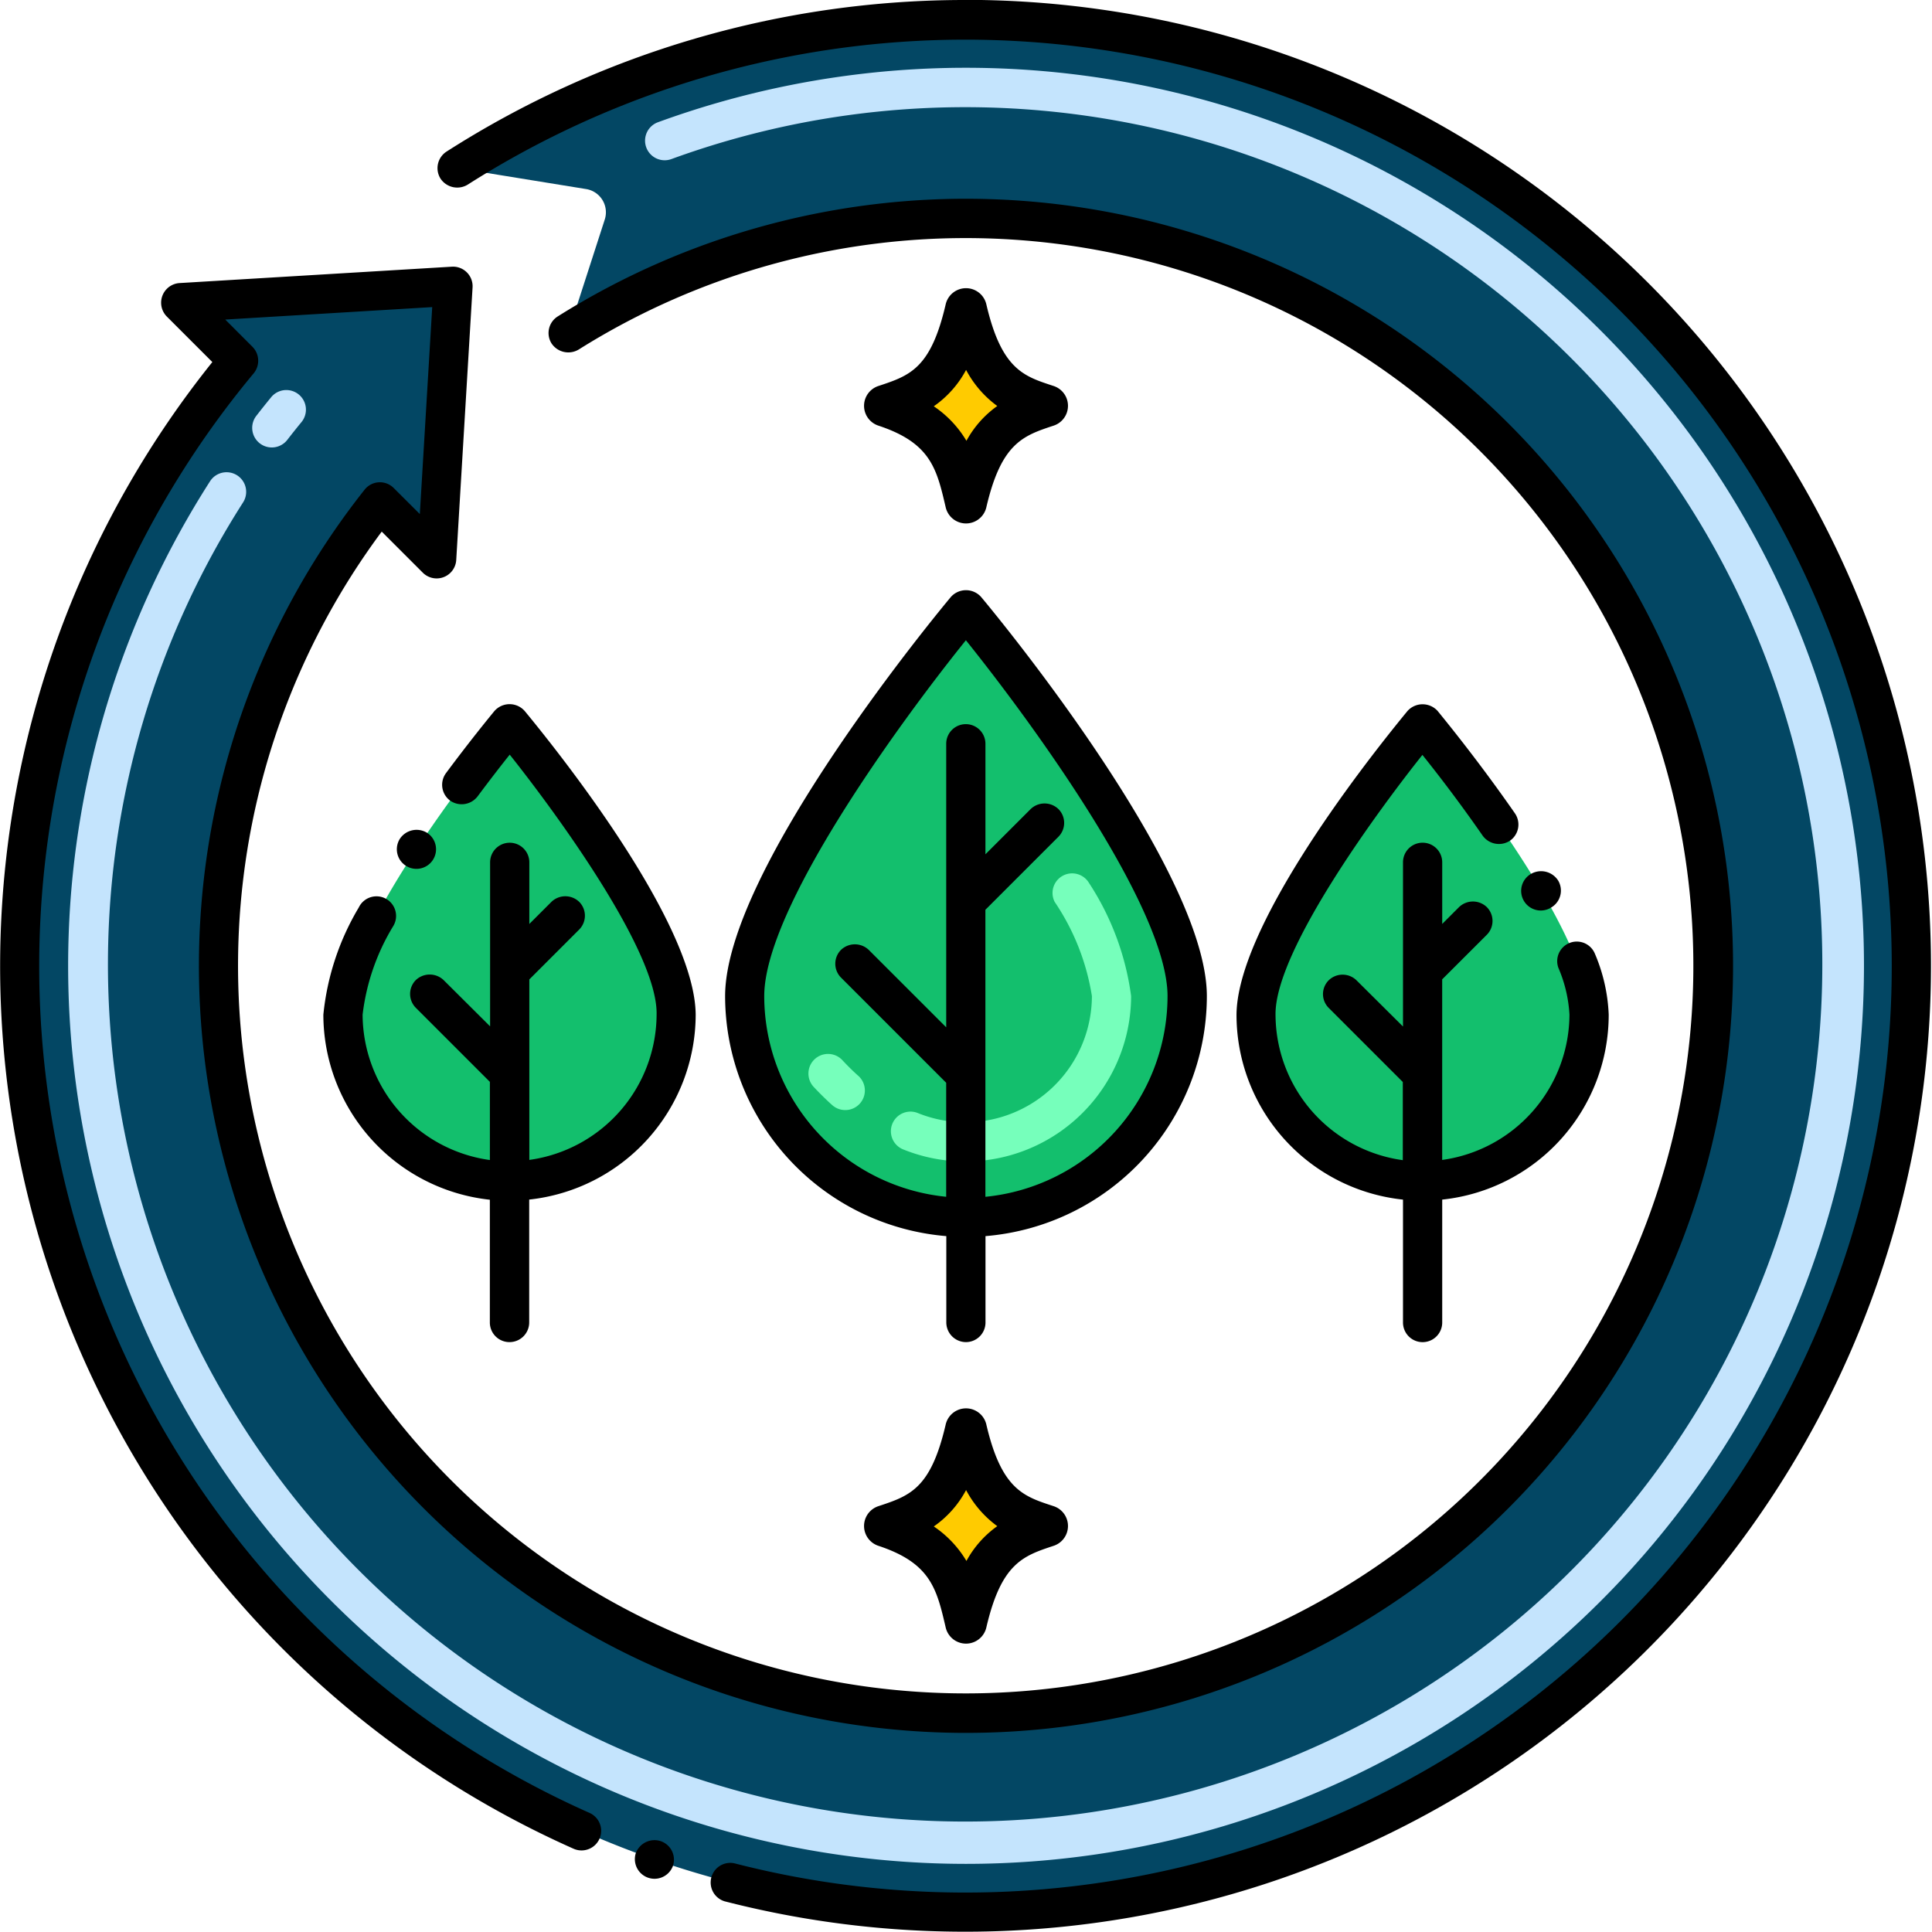 <svg xmlns="http://www.w3.org/2000/svg" width="60.005" height="60" viewBox="0 0 60.005 60">
  <g id="Icon_Carbon_Emissions" data-name="Icon_Carbon Emissions" transform="translate(-4.82 -4.83)">
    <path id="Path_1072" data-name="Path 1072" d="M36.718,7.33a29.24,29.24,0,0,0-15.807,4.613l4.007.65a.731.731,0,0,1,.578.946l-1.139,3.523a23.226,23.226,0,1,1-5.845,5.246l1.766,1.766.507-8.464-8.464.509,1.8,1.8A29.39,29.39,0,1,0,36.718,7.33Z" transform="translate(-1.893 -1.891)" fill="#034764"/>
    <path id="Path_1073" data-name="Path 1073" d="M113.529,94.54a6.872,6.872,0,1,1-13.744,0c0-3.8,6.872-12.014,6.872-12.014S113.529,90.744,113.529,94.54Z" transform="translate(-71.835 -58.772)" fill="#13bf6d"/>
    <path id="Path_1074" data-name="Path 1074" d="M122.693,47.239c-.965-.319-1.961-.6-2.52-3.007-.515,2.219-1.341,2.617-2.52,3.007a3.347,3.347,0,0,1,2.52,3.007C120.7,47.973,121.572,47.609,122.693,47.239Z" transform="translate(-85.35 -29.805)" fill="#ffcb00"/>
    <path id="Path_1075" data-name="Path 1075" d="M117.534,48.385c-.279-1.2-.464-2-2.092-2.538a.648.648,0,0,1,0-1.23c.98-.324,1.628-.538,2.092-2.538a.648.648,0,0,1,1.262,0c.475,2.046,1.184,2.239,2.092,2.538a.648.648,0,0,1,0,1.23c-.945.312-1.628.538-2.092,2.538A.648.648,0,0,1,117.534,48.385Zm-.37-3.138a3.363,3.363,0,0,1,1.014,1.072,3.2,3.2,0,0,1,.958-1.081,3.3,3.3,0,0,1-.969-1.121A3.21,3.21,0,0,1,117.163,45.247Z" transform="translate(-83.342 -27.798)"/>
    <path id="Path_1076" data-name="Path 1076" d="M122.693,190.079c-.965-.319-1.961-.6-2.52-3.007-.515,2.219-1.341,2.617-2.52,3.007a3.347,3.347,0,0,1,2.52,3.007C120.7,190.813,121.572,190.449,122.693,190.079Z" transform="translate(-85.35 -137.854)" fill="#ffcb00"/>
    <path id="Path_1077" data-name="Path 1077" d="M117.534,191.225c-.279-1.2-.464-2-2.092-2.538a.648.648,0,0,1,0-1.23c.98-.324,1.628-.538,2.092-2.538a.648.648,0,0,1,1.262,0c.475,2.046,1.184,2.239,2.092,2.538a.648.648,0,0,1,0,1.23c-.945.312-1.628.538-2.092,2.538A.648.648,0,0,1,117.534,191.225Zm-.37-3.139a3.363,3.363,0,0,1,1.014,1.072,3.2,3.2,0,0,1,.958-1.081,3.3,3.3,0,0,1-.969-1.121A3.208,3.208,0,0,1,117.163,188.087Z" transform="translate(-83.342 -135.847)"/>
    <path id="Path_1078" data-name="Path 1078" d="M175.314,106.127a5.17,5.17,0,1,1-10.341,0c0-2.856,5.17-9.039,5.17-9.039S175.314,103.271,175.314,106.127Z" transform="translate(-121.145 -69.787)" fill="#13bf6d"/>
    <path id="Path_1079" data-name="Path 1079" d="M58.913,106.127a5.17,5.17,0,1,1-10.341,0c0-2.856,5.17-9.039,5.17-9.039S58.913,103.271,58.913,106.127Z" transform="translate(-33.096 -69.787)" fill="#13bf6d"/>
    <path id="Path_1080" data-name="Path 1080" d="M41.4,69.277A27.893,27.893,0,0,1,17.917,26.335a.609.609,0,1,1,1.025.658,26.623,26.623,0,1,0,13.3-10.663.609.609,0,0,1-.418-1.144A27.892,27.892,0,1,1,41.4,69.277ZM19.461,25.157a.609.609,0,0,1-.107-.854q.229-.295.465-.583a.609.609,0,0,1,.942.772q-.227.276-.446.559A.609.609,0,0,1,19.461,25.157Z" transform="translate(-6.573 -6.558)" fill="#c4e4fd"/>
    <path id="Path_1081" data-name="Path 1081" d="M110.835,124.725a.609.609,0,0,1,.429-1.14,3.932,3.932,0,0,0,5.42-3.626,7.231,7.231,0,0,0-1.156-2.926.609.609,0,0,1,1.066-.588,8.438,8.438,0,0,1,1.308,3.514A5.15,5.15,0,0,1,110.835,124.725Zm-2.245-1.406c-.188-.171-.375-.356-.556-.55a.609.609,0,0,1,.892-.829c.157.169.319.33.482.477a.609.609,0,1,1-.818.9Z" transform="translate(-77.951 -84.191)" fill="#76ffbb"/>
    <path id="Path_1082" data-name="Path 1082" d="M77.024,4.83h0A29.88,29.88,0,0,0,60.888,9.538a.612.612,0,0,0-.185.843.624.624,0,0,0,.843.183A28.774,28.774,0,1,1,69.822,62.7a.61.61,0,0,0-.3,1.181,30,30,0,1,0,7.5-59.055Z" transform="translate(-42.199 0)"/>
    <path id="Path_1083" data-name="Path 1083" d="M22.632,81.416a.608.608,0,1,0,.5-1.111A28.778,28.778,0,0,1,12.7,35.592a.615.615,0,0,0-.037-.821l-.847-.848,6.428-.387-.385,6.428-.811-.809a.605.605,0,0,0-.906.054,23.824,23.824,0,1,0,6-5.383.608.608,0,0,0-.192.838.626.626,0,0,0,.84.192l0,0a22.6,22.6,0,1,1-6.114,5.653l1.276,1.276a.609.609,0,0,0,1.038-.395l.507-8.464a.608.608,0,0,0-.643-.645l-8.464.509A.611.611,0,0,0,10,33.828l1.415,1.415A30,30,0,0,0,22.632,81.416Z" transform="translate(0 -19.168)"/>
    <path id="Path_1084" data-name="Path 1084" d="M86.937,240.283a.608.608,0,0,0-.375-.775.62.62,0,0,0-.777.375.61.61,0,0,0,1.152.4Z" transform="translate(-61.219 -177.494)"/>
    <path id="Path_1085" data-name="Path 1085" d="M104.766,103.428a.609.609,0,0,0,.606-.609v-2.683a7.49,7.49,0,0,0,6.875-7.454c0-3.971-6.728-12.062-7.014-12.4a.629.629,0,0,0-.934,0c-.286.342-7.014,8.433-7.014,12.4a7.49,7.49,0,0,0,6.87,7.454v2.683A.612.612,0,0,0,104.766,103.428ZM98.5,92.682c0-2.711,4.158-8.438,6.263-11.053,2.1,2.615,6.263,8.341,6.263,11.053a6.271,6.271,0,0,1-5.657,6.233V90l2.268-2.268a.608.608,0,0,0,0-.86.622.622,0,0,0-.862,0l-1.405,1.405V84.844a.609.609,0,1,0-1.218,0v8.807l-2.407-2.406a.624.624,0,0,0-.86,0,.611.611,0,0,0,0,.862l3.266,3.266v3.541A6.272,6.272,0,0,1,98.5,92.682Z" transform="translate(-69.944 -56.914)"/>
    <path id="Path_1086" data-name="Path 1086" d="M199.782,117.047a.609.609,0,0,0,.217-.833.628.628,0,0,0-.833-.217.609.609,0,1,0,.616,1.05Z" transform="translate(-146.783 -84.032)"/>
    <path id="Path_1087" data-name="Path 1087" d="M170.122,98.712a.625.625,0,0,0,.848.153.612.612,0,0,0,.153-.848c-1.169-1.685-2.282-3.032-2.4-3.179l0,0a.63.63,0,0,0-.938,0c-1.68,2.042-5.285,6.794-5.31,9.428a5.775,5.775,0,0,0,5.171,5.747v3.818a.609.609,0,1,0,1.218,0v-3.818a5.775,5.775,0,0,0,5.171-5.747,5.35,5.35,0,0,0-.429-1.89.608.608,0,0,0-1.133.441,4.258,4.258,0,0,1,.343,1.449,4.578,4.578,0,0,1-3.953,4.515v-5.609l1.386-1.384a.61.61,0,0,0,0-.86.622.622,0,0,0-.862,0l-.523.523V99.537a.609.609,0,1,0-1.218,0v5.1L166.2,103.2a.619.619,0,0,0-.86,0,.606.606,0,0,0,0,.86l2.3,2.3v2.428a4.577,4.577,0,0,1-3.953-4.515c-.028-2.014,3.3-6.489,4.562-8.072C168.925,97.044,169.587,97.94,170.122,98.712Z" transform="translate(-119.251 -67.925)"/>
    <path id="Path_1088" data-name="Path 1088" d="M51.85,114.439a.611.611,0,0,0,.609-.609v-3.818a5.79,5.79,0,0,0,5.171-5.747c-.025-2.63-3.615-7.366-5.288-9.4a.626.626,0,0,0-.967-.022c-.163.2-.757.923-1.5,1.924a.61.61,0,0,0,.127.853.624.624,0,0,0,.852-.127v0c.416-.558.769-1.011,1-1.3,1.252,1.572,4.607,6.069,4.562,8.072a4.578,4.578,0,0,1-3.953,4.515v-5.606l1.549-1.549a.61.61,0,0,0,0-.86.622.622,0,0,0-.862,0l-.687.687V99.538a.609.609,0,1,0-1.218,0v5.094L49.8,103.194a.627.627,0,0,0-.862,0,.611.611,0,0,0,0,.862l2.3,2.3v2.428a4.578,4.578,0,0,1-3.953-4.515,6.817,6.817,0,0,1,.955-2.757.609.609,0,1,0-1.074-.572,8.052,8.052,0,0,0-1.1,3.33,5.791,5.791,0,0,0,5.171,5.747v3.818A.609.609,0,0,0,51.85,114.439Z" transform="translate(-31.203 -67.925)"/>
    <path id="Path_1089" data-name="Path 1089" d="M56.549,111.577s0,0,0,0a.608.608,0,0,0-.173-.843.622.622,0,0,0-.843.173,0,0,0,0,0,0,0,.608.608,0,0,0,1.016.67Z" transform="translate(-38.287 -80.035)"/>
  </g>
</svg>
